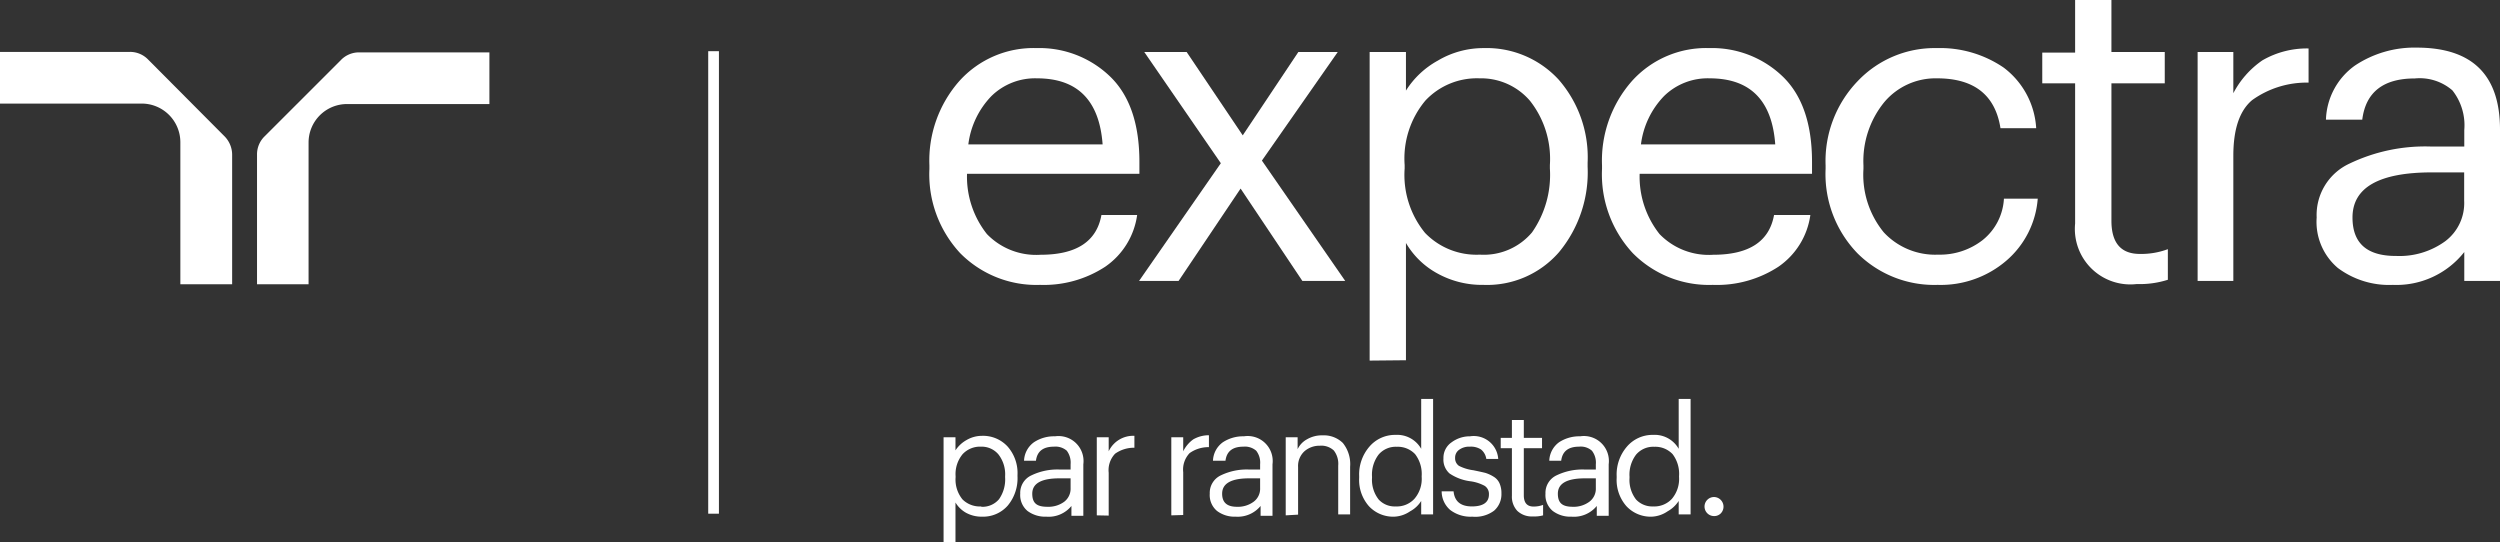 <svg xmlns="http://www.w3.org/2000/svg" aria-hidden="true" viewBox="0 0 210 45.57" style="position: absolute; top: 0px; left: 0px; display: block; height: 100%; width: 100%;"><rect x="0" y="0" width="210" height="45.57" fill="#333333" stroke="none"/><path d="M173.15,248.88h4.35V238a2.2,2.2,0,0,0-.64-1.55L170.44,230a2.1,2.1,0,0,0-1.55-.64H158v4.34h11.9a3.25,3.25,0,0,1,3.25,3.24h0v11.91" transform="translate(-158 -225)" class="s1" fill="white"></path><path d="M183.92,248.88h-4.33V238a2.11,2.11,0,0,1,.64-1.55l6.41-6.41a2.11,2.11,0,0,1,1.55-.64h10.92v4.34H187.17a3.23,3.23,0,0,0-3.25,3.23h0v11.91" transform="translate(-158 -225)" class="s1" fill="white"></path><rect x="59.49" y="4.3" width="0.9" height="38.85" class="s2" fill="white"></rect><g class="s3"><path d="M245.37,248.93a9,9,0,0,1-6.71-2.66,9.72,9.72,0,0,1-2.59-7.08v-.3a10.1,10.1,0,0,1,2.52-7.09,8.38,8.38,0,0,1,6.49-2.76,8.55,8.55,0,0,1,6.15,2.37c1.66,1.59,2.48,4,2.48,7.19v1H239.23a7.76,7.76,0,0,0,1.67,5.06,5.75,5.75,0,0,0,4.51,1.74q4.51,0,5.11-3.34h3a6.32,6.32,0,0,1-2.69,4.35A9.42,9.42,0,0,1,245.37,248.93Zm-6-11.8h11.25q-.41-5.55-5.51-5.55a5.24,5.24,0,0,0-3.83,1.49A7.1,7.1,0,0,0,239.34,237.13Z" transform="translate(-158 -225)" fill="white"></path><path d="M253.68,248.6l6.87-9.89-6.43-9.34h3.56l4.71,7,4.67-7h3.31L264,238.49l7,10.11h-3.6l-5.19-7.76L257,248.6Z" transform="translate(-158 -225)" fill="white"></path><path d="M273.05,255.29V229.37h3.05v3.24a7.35,7.35,0,0,1,2.68-2.52,7.49,7.49,0,0,1,3.83-1.05,8.23,8.23,0,0,1,6.3,2.63,9.92,9.92,0,0,1,2.45,7V239a10.5,10.5,0,0,1-2.41,7.19,8,8,0,0,1-6.34,2.74,7.75,7.75,0,0,1-3.94-1,6.84,6.84,0,0,1-2.57-2.52v9.85Zm9.26-8.9a5.29,5.29,0,0,0,4.38-1.87,8.42,8.42,0,0,0,1.5-5.37v-.29a7.87,7.87,0,0,0-1.67-5.39,5.41,5.41,0,0,0-4.24-1.89,5.93,5.93,0,0,0-4.54,1.86,7.58,7.58,0,0,0-1.75,5.42v.29a7.69,7.69,0,0,0,1.71,5.41A6,6,0,0,0,282.31,246.39Z" transform="translate(-158 -225)" fill="white"></path><path d="M301.87,248.93a9,9,0,0,1-6.71-2.66,9.72,9.72,0,0,1-2.59-7.08v-.3a10.1,10.1,0,0,1,2.52-7.09,8.38,8.38,0,0,1,6.49-2.76,8.55,8.55,0,0,1,6.15,2.37c1.66,1.59,2.48,4,2.48,7.19v1H295.73a7.76,7.76,0,0,0,1.67,5.06,5.75,5.75,0,0,0,4.51,1.74q4.51,0,5.11-3.34h3.05a6.32,6.32,0,0,1-2.69,4.35A9.45,9.45,0,0,1,301.87,248.93Zm-6-11.8h11.25q-.4-5.55-5.51-5.55a5.24,5.24,0,0,0-3.83,1.49A7.1,7.1,0,0,0,295.84,237.13Z" transform="translate(-158 -225)" fill="white"></path><path d="M320.76,248.93a9.14,9.14,0,0,1-6.74-2.66,9.57,9.57,0,0,1-2.67-7.08v-.3a9.68,9.68,0,0,1,2.71-7.09,8.91,8.91,0,0,1,6.63-2.76,9.47,9.47,0,0,1,5.62,1.64,6.87,6.87,0,0,1,2.73,5.09h-3q-.66-4.19-5.33-4.19a5.63,5.63,0,0,0-4.43,2,7.83,7.83,0,0,0-1.75,5.31v.3a7.64,7.64,0,0,0,1.71,5.33,5.9,5.9,0,0,0,4.58,1.87,5.83,5.83,0,0,0,3.73-1.23,4.78,4.78,0,0,0,1.78-3.47h2.84a7.62,7.62,0,0,1-2.63,5.2A8.46,8.46,0,0,1,320.76,248.93Z" transform="translate(-158 -225)" fill="white"></path><path d="M337.49,248.86a4.66,4.66,0,0,1-5.18-5.08V232h-2.76v-2.58h2.76V225h3.05v4.37h4.48V232h-4.48v11.54c0,1.86.79,2.79,2.39,2.79a6.4,6.4,0,0,0,2.35-.4v2.57A7.77,7.77,0,0,1,337.49,248.86Z" transform="translate(-158 -225)" fill="white"></path><path d="M342.6,248.6V229.37h3v3.46a7.6,7.6,0,0,1,2.44-2.76,7.46,7.46,0,0,1,3.88-1v2.87a7.85,7.85,0,0,0-4.74,1.47q-1.58,1.32-1.58,4.67V248.6Z" transform="translate(-158 -225)" fill="white"></path><path d="M359,248.93a7.18,7.18,0,0,1-4.62-1.42,5.07,5.07,0,0,1-1.78-4.24,4.75,4.75,0,0,1,2.74-4.52,14.69,14.69,0,0,1,6.89-1.44H365v-1.39a4.73,4.73,0,0,0-1-3.33,4.2,4.2,0,0,0-3.16-1c-2.64,0-4.12,1.15-4.41,3.46h-3.05a5.8,5.8,0,0,1,2.43-4.54A9,9,0,0,1,361,229q7,0,7,6.88V248.6H365v-2.43A7.26,7.26,0,0,1,359,248.93Zm.29-2.43a6.53,6.53,0,0,0,4.1-1.23,4,4,0,0,0,1.6-3.4v-2.39H362.3c-4.46,0-6.69,1.27-6.69,3.79C355.61,245.43,356.82,246.5,359.25,246.5Z" transform="translate(-158 -225)" fill="white"></path></g><g class="s4"><path d="M237.26,270.57v-8.84h1v1.1a2.64,2.64,0,0,1,.92-.86,2.56,2.56,0,0,1,1.31-.36,2.8,2.8,0,0,1,2.15.9,3.37,3.37,0,0,1,.83,2.4v.1a3.58,3.58,0,0,1-.82,2.46,2.75,2.75,0,0,1-2.16.93,2.7,2.7,0,0,1-1.35-.33,2.42,2.42,0,0,1-.88-.86v3.36Zm3.17-3a1.82,1.82,0,0,0,1.49-.64,2.9,2.9,0,0,0,.51-1.84V265a2.72,2.72,0,0,0-.57-1.84,1.84,1.84,0,0,0-1.45-.64,2,2,0,0,0-1.55.63,2.63,2.63,0,0,0-.59,1.85v.1a2.62,2.62,0,0,0,.58,1.85A2.06,2.06,0,0,0,240.43,267.54Z" transform="translate(-158 -225)" fill="white"></path><path d="M245.89,268.4a2.48,2.48,0,0,1-1.58-.48,1.73,1.73,0,0,1-.61-1.45,1.61,1.61,0,0,1,.94-1.54,5,5,0,0,1,2.35-.49h.94V264a1.67,1.67,0,0,0-.32-1.14,1.44,1.44,0,0,0-1.08-.34c-.91,0-1.41.39-1.51,1.18h-1a2,2,0,0,1,.83-1.55,3.05,3.05,0,0,1,1.77-.5A2.1,2.1,0,0,1,249,264v4.33h-1v-.83A2.46,2.46,0,0,1,245.89,268.4Zm.1-.83a2.24,2.24,0,0,0,1.4-.42,1.38,1.38,0,0,0,.54-1.16v-.81H247c-1.53,0-2.29.43-2.29,1.29S245.16,267.57,246,267.57Z" transform="translate(-158 -225)" fill="white"></path><path d="M250.13,268.29v-6.56h1v1.18a2.27,2.27,0,0,1,2.16-1.3v1a2.73,2.73,0,0,0-1.62.5,2,2,0,0,0-.54,1.6v3.6Z" transform="translate(-158 -225)" fill="white"></path><path d="M256.39,268.29v-6.56h1v1.18a2.7,2.7,0,0,1,.84-1,2.61,2.61,0,0,1,1.32-.35v1a2.73,2.73,0,0,0-1.62.5,2,2,0,0,0-.54,1.6v3.6Z" transform="translate(-158 -225)" fill="white"></path><path d="M261.8,268.4a2.45,2.45,0,0,1-1.57-.48,1.73,1.73,0,0,1-.61-1.45,1.62,1.62,0,0,1,.93-1.54,5,5,0,0,1,2.36-.49h.94V264a1.62,1.62,0,0,0-.33-1.14,1.44,1.44,0,0,0-1.08-.34c-.9,0-1.4.39-1.5,1.18h-1.05a2,2,0,0,1,.83-1.55,3.1,3.1,0,0,1,1.77-.5,2.1,2.1,0,0,1,2.4,2.35v4.33h-1v-.83A2.48,2.48,0,0,1,261.8,268.4Zm.1-.83a2.22,2.22,0,0,0,1.4-.42,1.36,1.36,0,0,0,.55-1.16v-.81h-.91q-2.28,0-2.28,1.29C260.66,267.21,261.07,267.57,261.9,267.57Z" transform="translate(-158 -225)" fill="white"></path><path d="M266,268.29v-6.56h1v1a1.85,1.85,0,0,1,.79-.83,2.47,2.47,0,0,1,1.31-.33,2.28,2.28,0,0,1,1.7.64,2.83,2.83,0,0,1,.61,2v4h-1v-4.1a1.82,1.82,0,0,0-.37-1.27,1.54,1.54,0,0,0-1.17-.4,1.92,1.92,0,0,0-1.3.47,1.67,1.67,0,0,0-.53,1.32v4Z" transform="translate(-158 -225)" fill="white"></path><path d="M275.13,268.4a2.78,2.78,0,0,1-2.14-.88,3.33,3.33,0,0,1-.82-2.38V265a3.57,3.57,0,0,1,.85-2.47,2.83,2.83,0,0,1,2.21-1,2.32,2.32,0,0,1,2.15,1.17v-4.19h1v9.7h-1v-1.13a2.46,2.46,0,0,1-.93.87A2.54,2.54,0,0,1,275.13,268.4Zm.11-.86a2,2,0,0,0,1.57-.64,2.55,2.55,0,0,0,.61-1.85V265a2.74,2.74,0,0,0-.55-1.85,2,2,0,0,0-1.54-.62,1.89,1.89,0,0,0-1.53.66,2.78,2.78,0,0,0-.55,1.85v.1a2.68,2.68,0,0,0,.56,1.82A1.82,1.82,0,0,0,275.24,267.54Z" transform="translate(-158 -225)" fill="white"></path><path d="M281.67,268.4a2.82,2.82,0,0,1-1.85-.56,2.07,2.07,0,0,1-.72-1.57h1c.08.84.59,1.27,1.54,1.27s1.43-.35,1.43-1a.81.81,0,0,0-.36-.73,3.53,3.53,0,0,0-1.17-.38,4,4,0,0,1-1.78-.66,1.55,1.55,0,0,1-.51-1.27,1.57,1.57,0,0,1,.69-1.35,2.56,2.56,0,0,1,1.54-.5,2.06,2.06,0,0,1,2.37,1.9h-1a1.25,1.25,0,0,0-.44-.79,1.55,1.55,0,0,0-.94-.24,1.42,1.42,0,0,0-.9.26.8.8,0,0,0-.34.68.77.77,0,0,0,.32.67,3.68,3.68,0,0,0,1.21.37c.39.08.71.15,1,.22a2.92,2.92,0,0,1,.7.32,1.23,1.23,0,0,1,.5.56,2,2,0,0,1,.16.85,1.83,1.83,0,0,1-.62,1.45A2.64,2.64,0,0,1,281.67,268.4Z" transform="translate(-158 -225)" fill="white"></path><path d="M286.77,268.38a1.76,1.76,0,0,1-1.32-.47,1.74,1.74,0,0,1-.45-1.26v-4h-.94v-.87H285v-1.5h1v1.5h1.53v.87H286v3.95c0,.63.27.95.82.95a2.24,2.24,0,0,0,.8-.14v.88A2.72,2.72,0,0,1,286.77,268.38Z" transform="translate(-158 -225)" fill="white"></path><path d="M290,268.4a2.45,2.45,0,0,1-1.57-.48,1.73,1.73,0,0,1-.61-1.45,1.62,1.62,0,0,1,.93-1.54,5,5,0,0,1,2.36-.49h.94V264a1.62,1.62,0,0,0-.33-1.14,1.41,1.41,0,0,0-1.08-.34c-.9,0-1.4.39-1.5,1.18h-1a2,2,0,0,1,.82-1.55,3.1,3.1,0,0,1,1.77-.5,2.1,2.1,0,0,1,2.4,2.35v4.33h-1v-.83A2.48,2.48,0,0,1,290,268.4Zm.1-.83a2.22,2.22,0,0,0,1.4-.42,1.36,1.36,0,0,0,.55-1.16v-.81h-.9c-1.53,0-2.29.43-2.29,1.29S289.32,267.57,290.14,267.57Z" transform="translate(-158 -225)" fill="white"></path><path d="M296.76,268.4a2.78,2.78,0,0,1-2.14-.88,3.33,3.33,0,0,1-.82-2.38V265a3.57,3.57,0,0,1,.85-2.47,2.83,2.83,0,0,1,2.21-1,2.32,2.32,0,0,1,2.15,1.17v-4.19h1v9.7h-1v-1.13a2.61,2.61,0,0,1-.93.87A2.54,2.54,0,0,1,296.76,268.4Zm.11-.86a2,2,0,0,0,1.57-.64,2.59,2.59,0,0,0,.6-1.85V265a2.74,2.74,0,0,0-.54-1.85,2,2,0,0,0-1.54-.62,1.89,1.89,0,0,0-1.53.66,2.78,2.78,0,0,0-.55,1.85v.1a2.68,2.68,0,0,0,.55,1.82A1.86,1.86,0,0,0,296.87,267.54Z" transform="translate(-158 -225)" fill="white"></path><path d="M302.55,268.12a.77.77,0,0,1-.57.23.8.8,0,0,1,0-1.6.81.81,0,0,1,.57,1.37Z" transform="translate(-158 -225)" fill="white"></path></g></svg>